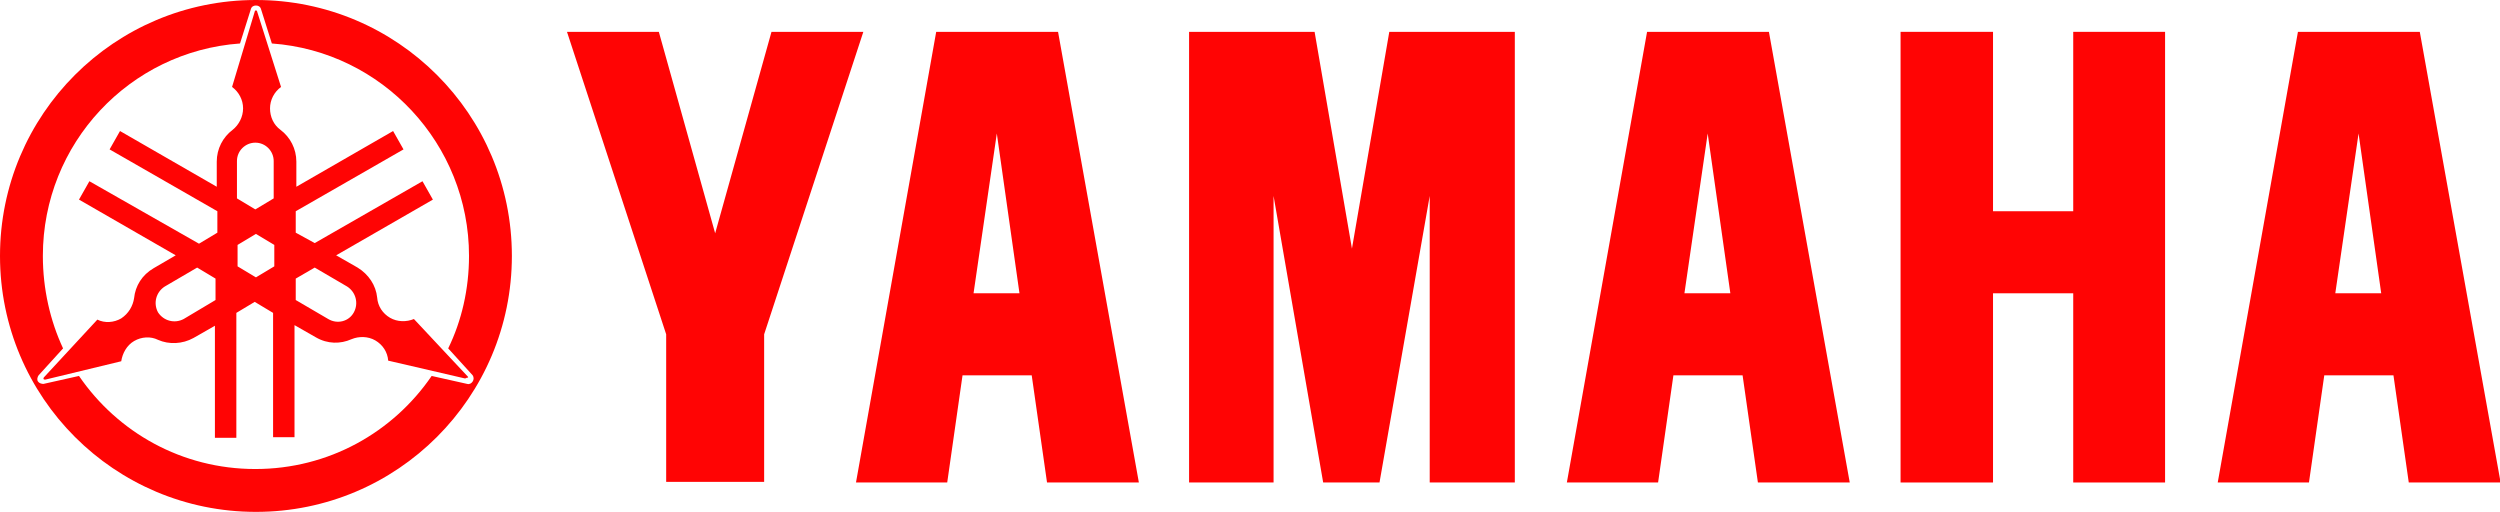<?xml version="1.0" encoding="UTF-8"?> <!-- Generator: Adobe Illustrator 27.0.0, SVG Export Plug-In . SVG Version: 6.00 Build 0) --> <svg xmlns:inkscape="http://www.inkscape.org/namespaces/inkscape" xmlns:svg="http://www.w3.org/2000/svg" xmlns:cc="http://creativecommons.org/ns#" xmlns:rdf="http://www.w3.org/1999/02/22-rdf-syntax-ns#" xmlns:sodipodi="http://sodipodi.sourceforge.net/DTD/sodipodi-0.dtd" xmlns:dc="http://purl.org/dc/elements/1.1/" xmlns="http://www.w3.org/2000/svg" xmlns:xlink="http://www.w3.org/1999/xlink" version="1.1" id="svg3789" x="0px" y="0px" viewBox="0 0 408.3 83.6" style="enable-background:new 0 0 408.3 83.6;" xml:space="preserve"> <style type="text/css"> .st0{fill:#ED1D24;} .st1{fill:#FFFFFF;} .st2{fill:#005BAA;} .st3{fill:#231F20;} .st4{fill:#303D43;} .st5{fill:#174852;} .st6{fill:#A91544;} .st7{fill:#FF0404;} </style> <g> <g id="g1155"> <path id="path1362" class="st7" d="M41.8,83.6c23.1,0,41.8-18.7,41.8-41.8S64.9,0,41.8,0S0,18.7,0,41.8S18.7,83.6,41.8,83.6 L41.8,83.6z M77.2,62.3c-0.2,0.3-0.5,0.5-0.9,0.4l-5.8-1.3c-6.3,9.2-16.8,15.2-28.8,15.2s-22.5-6-28.8-15.2l-5.8,1.3 c-0.3,0-0.7-0.1-0.9-0.4c-0.2-0.3-0.1-0.7,0.1-1l4-4.4C8.2,52.4,7,47.2,7,41.8C7,23.4,21.2,8.4,39.2,7.1L41,1.4 c0.1-0.3,0.4-0.5,0.8-0.5c0.4,0,0.7,0.2,0.8,0.5l1.8,5.7c18,1.3,32.2,16.4,32.2,34.7c0,5.4-1.2,10.6-3.4,15.1l4,4.4 C77.4,61.6,77.4,62,77.2,62.3L77.2,62.3L77.2,62.3z"></path> <path id="path1459" class="st7" d="M76.4,61.5l-8.8-9.4c-1.2,0.5-2.7,0.5-3.9-0.2c-1.2-0.7-2-1.9-2.1-3.3v0 c-0.2-2-1.4-3.8-3.2-4.9l-3.5-2l15.8-9.1l-1.7-3L51.4,39.7L48.3,38v-3.5l17.6-10.1l-1.7-3l-15.8,9.1v-4.1c0-2.1-1-4-2.6-5.2h0 c-1.1-0.8-1.7-2.1-1.7-3.5c0-1.4,0.7-2.7,1.8-3.5v0L42,1.9c0-0.1-0.1-0.2-0.2-0.2s-0.2,0.1-0.2,0.2l-3.7,12.3 c1.1,0.8,1.8,2.1,1.8,3.5c0,1.4-0.7,2.7-1.7,3.5h0c-1.6,1.2-2.6,3.1-2.6,5.2v4.1l-15.8-9.1l-1.7,3l17.6,10.1V38l-3,1.8L14.6,29.6 l-1.7,3l15.8,9.1l-3.6,2.1l0,0c-1.9,1.1-3,2.9-3.2,4.9l0,0c-0.2,1.3-0.9,2.5-2.1,3.3c-1.2,0.7-2.7,0.8-3.9,0.2h0l-8.7,9.4 c-0.1,0.1-0.1,0.2-0.1,0.3c0.1,0.1,0.2,0.1,0.3,0.1L19.8,59c0.2-1.3,0.9-2.6,2.1-3.3c1.2-0.7,2.7-0.8,3.9-0.2l0,0 c1.8,0.8,4,0.7,5.8-0.3l3.5-2v18.3h3.5V51.1l3-1.8l3,1.8v20.3h3.5V53.1l3.5,2c1.9,1.1,4,1.1,5.8,0.3l0,0c1.2-0.5,2.7-0.5,3.9,0.2 c1.2,0.7,2,1.9,2.1,3.3v0l12.5,2.9c0.1,0,0.2,0,0.3-0.1C76.5,61.7,76.5,61.6,76.4,61.5L76.4,61.5L76.4,61.5z M41.8,45.3l-3-1.8V40 l3-1.8l3,1.8v3.5L41.8,45.3z M38.7,26.3c0-1.7,1.4-3,3-3c1.7,0,3,1.4,3,3v6.1l-3,1.8l-3-1.8V26.3z M30,52.1 c-1.5,0.8-3.3,0.3-4.2-1.1c-0.8-1.5-0.3-3.3,1.1-4.2l5.3-3.1l3,1.8v3.5L30,52.1L30,52.1z M57.8,51c-0.8,1.5-2.7,2-4.2,1.1 l-5.3-3.1v-3.5l3.1-1.8l5.3,3.1C58.1,47.7,58.6,49.5,57.8,51L57.8,51z M58.4,43.8C58.4,43.8,58.4,43.8,58.4,43.8L58.4,43.8 L58.4,43.8L58.4,43.8z M51.9,55.1L51.9,55.1L51.9,55.1L51.9,55.1z M31.7,55.1C31.7,55.1,31.7,55.1,31.7,55.1L31.7,55.1L31.7,55.1 L31.7,55.1z"></path> </g> <g id="g1151"> <path id="polygon1682" class="st7" d="M338.6,34.5h-13.1V5.2h-15.1v73.6h15.1V47.9h13.1v30.9h15V5.2h-15L338.6,34.5L338.6,34.5z"></path> <path id="polygon1684" class="st7" d="M247.4,5.2h-20.5l-6.1,35.4l-6.1-35.4h-20.5v73.6h13.8V32l8.1,46.8h9.2l8.2-46.8v46.8h13.9 L247.4,5.2L247.4,5.2z"></path> <path id="polygon1686" class="st7" d="M107.6,5.2l9.2,32.9L126,5.2h15l-16.2,49.4v24.1h-16V54.6L92.6,5.2H107.6z"></path> <path id="path1688" class="st7" d="M172.8,5.2h-19.9l-13.1,73.6h14.9l2.5-17.5h11.3l2.5,17.5h15L172.8,5.2z M162.8,21.8l3.7,26.1 H159L162.8,21.8L162.8,21.8z"></path> <path id="path1690" class="st7" d="M288.9,5.2H269l-13.1,73.6h14.9l2.5-17.5h11.3l2.5,17.5h15L288.9,5.2L288.9,5.2z M278.9,21.8 l3.7,26.1h-7.5L278.9,21.8L278.9,21.8z"></path> <path id="path1692" class="st7" d="M395.2,5.2h-19.9l-13.1,73.6h14.9l2.5-17.5h11.3l2.5,17.5h15L395.2,5.2L395.2,5.2z M385.2,21.8 l3.7,26.1h-7.5L385.2,21.8L385.2,21.8z"></path> </g> </g> </svg> 